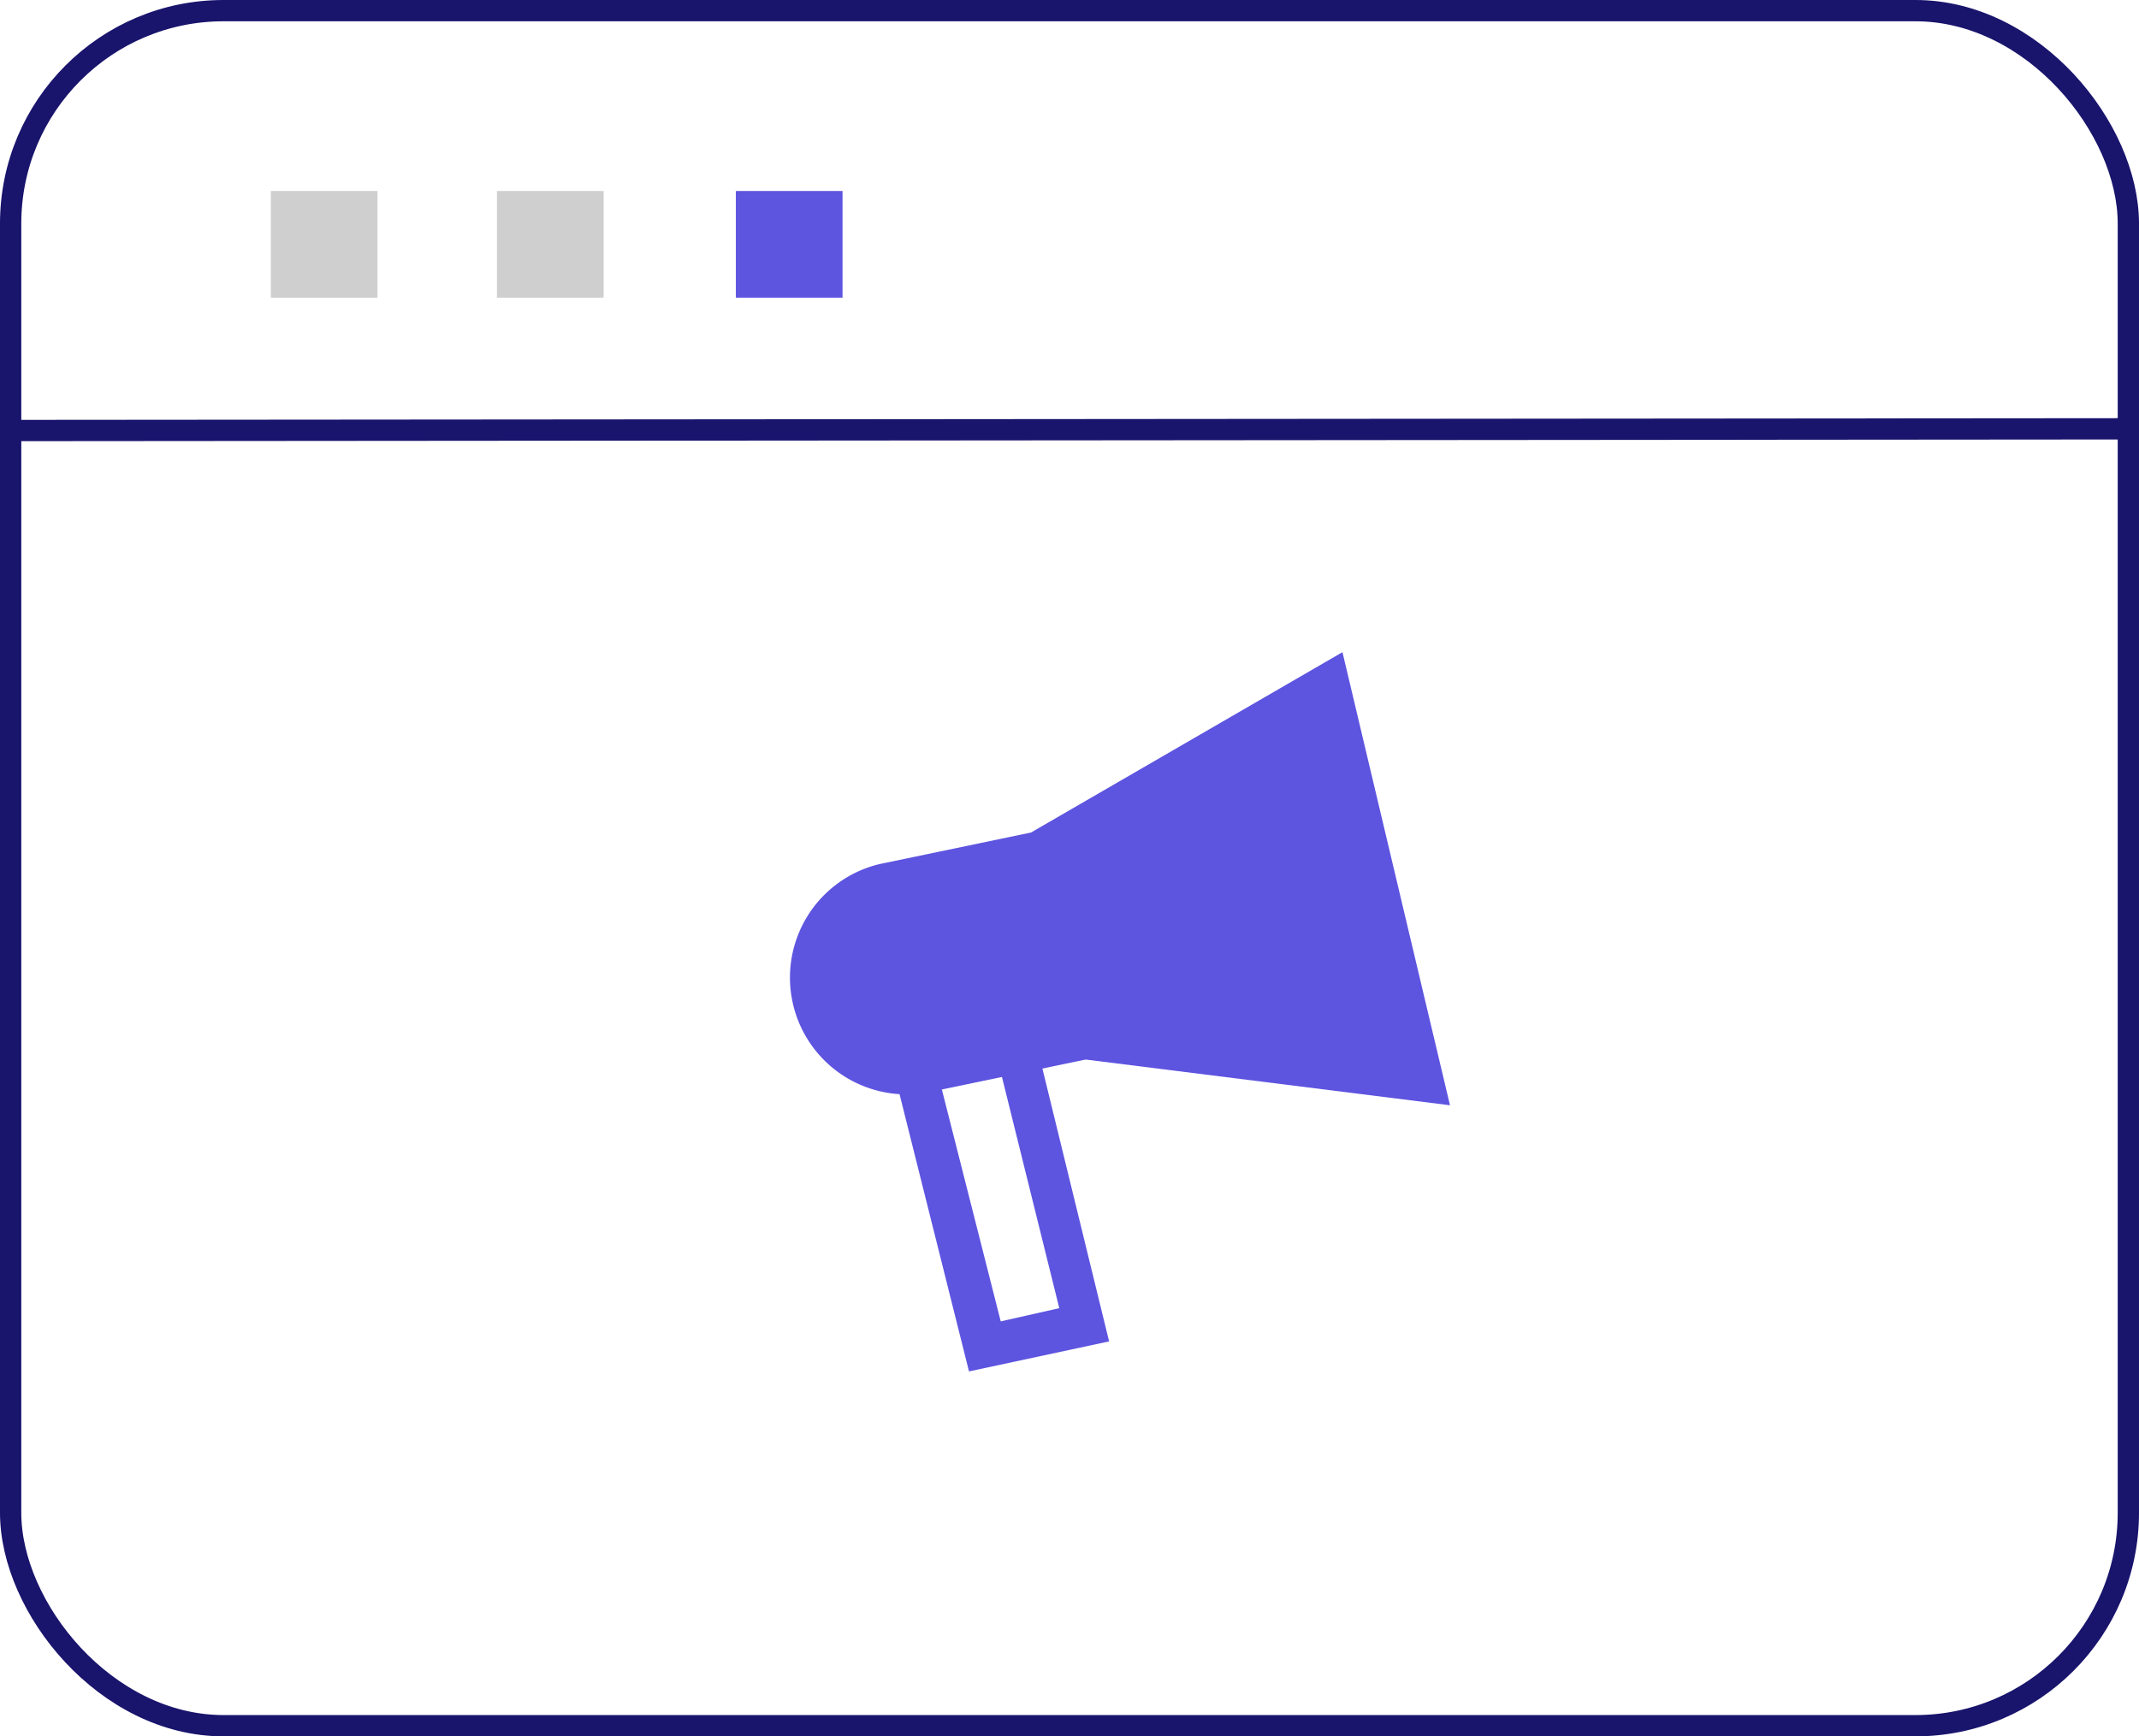 <svg xmlns="http://www.w3.org/2000/svg" viewBox="0 0 100.46 81.55"><defs><style>.cls-1,.cls-4{isolation:isolate;}.cls-2{fill:#5d54e0;}.cls-3{fill:none;stroke:#19146c;stroke-miterlimit:10;}.cls-4{fill:#606060;opacity:0.3;}</style></defs><g id="Capa_2" data-name="Capa 2"><g id="Capa_1-2" data-name="Capa 1"><g class="cls-1"><path class="cls-2" d="M45.51,64.41l-4.76-19L47.69,45l4.4,18Zm-2.28-17.2L47,62.06l2.75-.62L46.17,47Z"/></g><path class="cls-2" d="M51,49.76l-7.15,1.49a5.48,5.48,0,0,1-6.6-4.07h0a5.48,5.48,0,0,1,4.07-6.6l7.15-1.49Z"/><polygon class="cls-2" points="63.05 30.63 48.44 39.09 50.97 49.76 68.1 51.91 63.05 30.63"/><rect id="Rectángulo_88" data-name="Rectángulo 88" class="cls-3" x="0.5" y="0.5" width="99.46" height="80.55" rx="10"/><line id="Línea_5" data-name="Línea 5" class="cls-3" x1="0.5" y1="20.22" x2="99.96" y2="20.14"/><g id="Grupo_82" data-name="Grupo 82"><rect id="Rectángulo_89" data-name="Rectángulo 89" class="cls-4" x="12.72" y="8.97" width="5.01" height="5.01"/><rect id="Rectángulo_90" data-name="Rectángulo 90" class="cls-4" x="23.34" y="8.97" width="5.01" height="5.01"/><rect id="Rectángulo_91" data-name="Rectángulo 91" class="cls-2" x="34.56" y="8.97" width="5.01" height="5.01"/></g></g></g></svg>